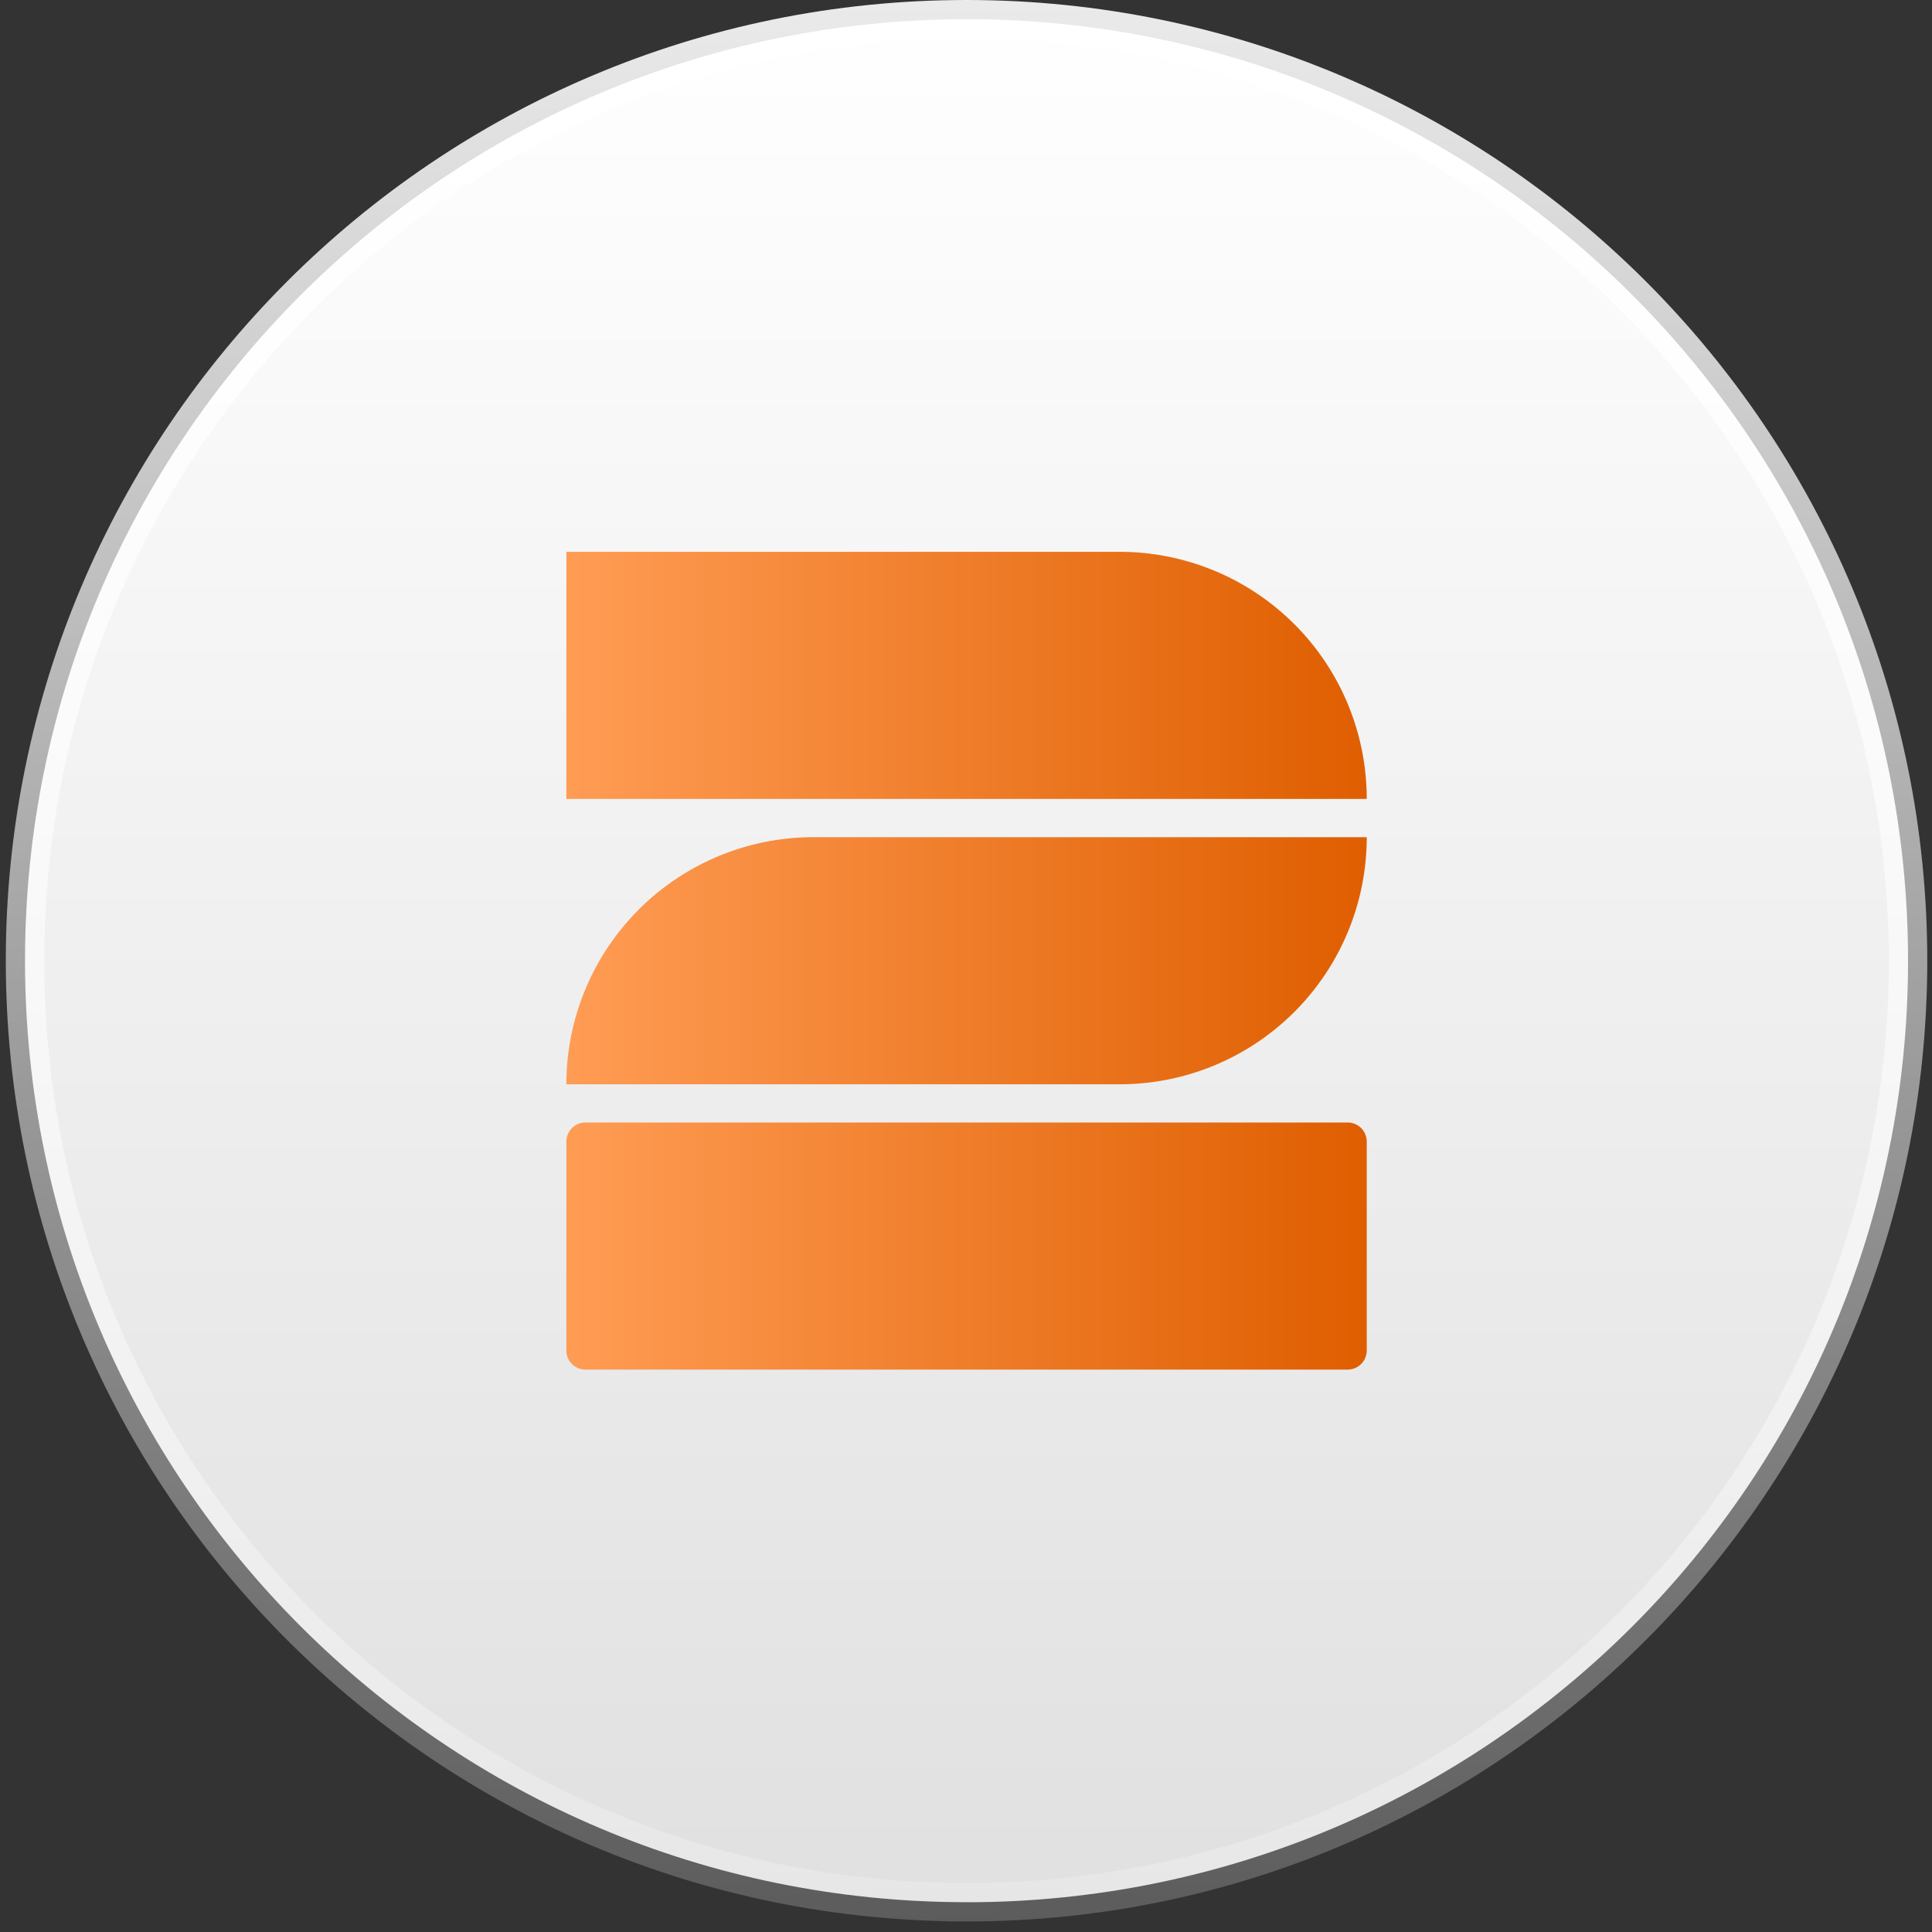 <svg xmlns="http://www.w3.org/2000/svg" width="40" height="40" fill="none"><rect width="100%" height="100%" fill="#333333" stroke="none"/><g clip-path="url(#a)"><path fill="url(#b)" stroke="url(#c)" stroke-width=".796" d="M20.011 39.384c10.766 0 19.493-8.727 19.493-19.493C39.504 9.125 30.777.398 20.011.398 9.245.398.518 9.125.518 19.89c0 10.766 8.727 19.493 19.493 19.493Z"/><path fill="url(#d)" d="M11.726 11.425H23.18a5.116 5.116 0 0 1 5.117 5.116H11.726v-5.116Z"/><path fill="url(#e)" d="M11.726 22.449a5.116 5.116 0 0 1 5.116-5.116h11.455a5.116 5.116 0 0 1-5.117 5.116H11.726Z"/><path fill="url(#f)" d="M27.901 23.24h-15.78a.396.396 0 0 0-.395.396v4.325c0 .218.177.395.395.395h15.78a.396.396 0 0 0 .396-.395v-4.325a.396.396 0 0 0-.396-.396Z"/></g><defs><linearGradient id="b" x1="20.011" x2="20.011" y1="0" y2="39.782" gradientUnits="userSpaceOnUse"><stop stop-color="#fff"/><stop offset="1" stop-color="#E0E0E0"/></linearGradient><linearGradient id="c" x1="20.011" x2="20.011" y1="0" y2="39.782" gradientUnits="userSpaceOnUse"><stop stop-color="#fff" stop-opacity=".9"/><stop offset="1" stop-color="#fff" stop-opacity=".2"/></linearGradient><linearGradient id="d" x1="11.726" x2="28.297" y1="13.983" y2="13.983" gradientUnits="userSpaceOnUse"><stop stop-color="#FF9C54"/><stop offset="1" stop-color="#DF5E00"/></linearGradient><linearGradient id="e" x1="11.726" x2="28.297" y1="19.891" y2="19.891" gradientUnits="userSpaceOnUse"><stop stop-color="#FF9C54"/><stop offset="1" stop-color="#DF5E00"/></linearGradient><linearGradient id="f" x1="11.726" x2="28.297" y1="25.798" y2="25.798" gradientUnits="userSpaceOnUse"><stop stop-color="#FF9C54"/><stop offset="1" stop-color="#DF5E00"/></linearGradient><clipPath id="a"><path fill="#fff" d="M0 0h40v39.857H0z"/></clipPath></defs></svg>